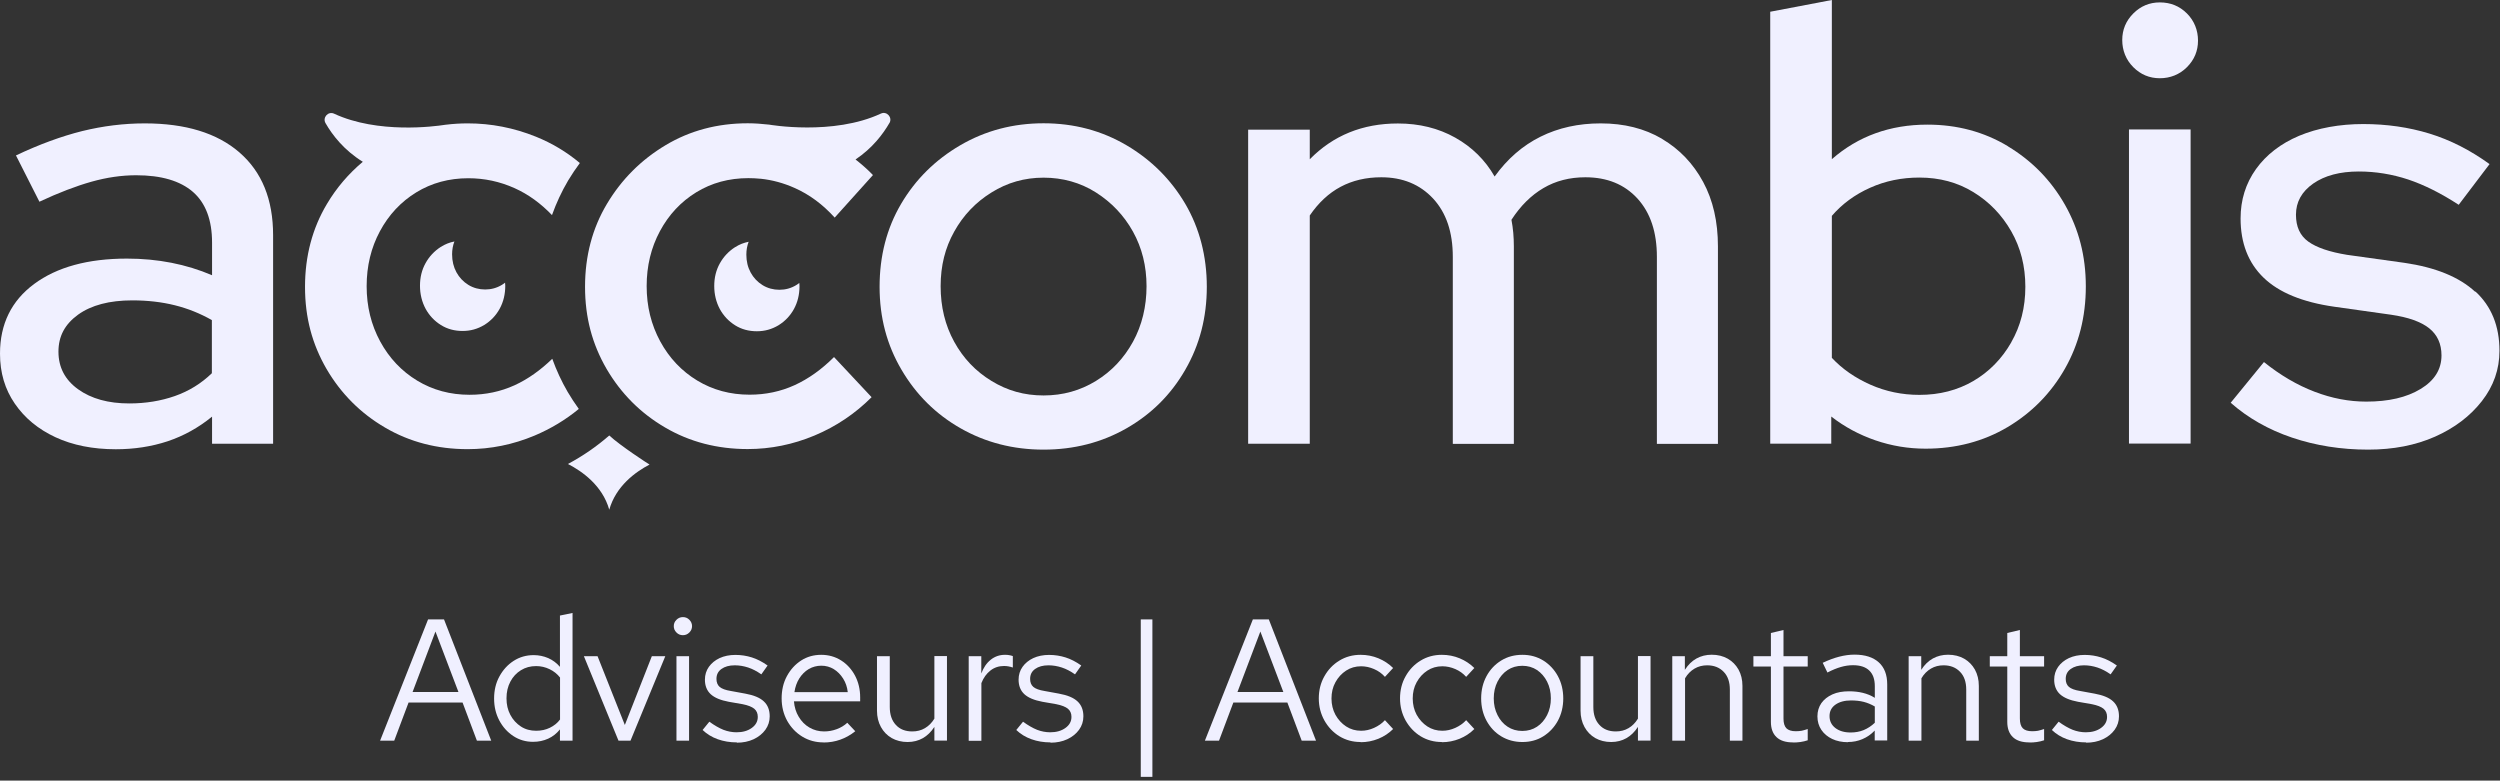 <?xml version="1.0" encoding="UTF-8"?> <svg xmlns="http://www.w3.org/2000/svg" width="237" height="74" viewBox="0 0 237 74" fill="none"><rect x="0" y="0" width="237" height="74" fill="#333333" stroke="none"/><g id="Group 39884"><g id="Group"><path id="Vector" d="M22.692 14.443C20.568 12.609 17.579 11.697 13.724 11.697C11.738 11.697 9.76 11.943 7.792 12.426C5.823 12.919 3.727 13.685 1.513 14.735L3.736 19.123C5.568 18.265 7.218 17.636 8.676 17.225C10.134 16.815 11.546 16.614 12.913 16.614C15.292 16.614 17.078 17.143 18.29 18.192C19.493 19.242 20.103 20.848 20.103 22.991V26.093C17.652 25.044 14.964 24.515 12.038 24.515C8.338 24.515 5.404 25.318 3.244 26.915C1.084 28.511 0 30.719 0 33.529C0 35.327 0.465 36.905 1.403 38.264C2.342 39.633 3.627 40.691 5.258 41.449C6.889 42.206 8.803 42.589 10.981 42.589C12.731 42.589 14.371 42.334 15.893 41.832C17.415 41.321 18.819 40.545 20.103 39.496V42.069H25.89V22.298C25.89 18.904 24.824 16.295 22.71 14.461L22.692 14.443ZM20.085 35.381C19.074 36.358 17.907 37.078 16.577 37.544C15.255 38.009 13.806 38.246 12.257 38.246C10.27 38.246 8.657 37.799 7.409 36.905C6.16 36.011 5.541 34.816 5.541 33.338C5.541 31.86 6.16 30.728 7.409 29.825C8.657 28.931 10.371 28.475 12.549 28.475C13.989 28.475 15.337 28.63 16.577 28.94C17.825 29.25 18.992 29.725 20.085 30.345V35.372V35.381Z" fill="#F0F0FF"></path><path id="Vector_2" d="M53.813 37.151C53.23 36.148 52.747 35.098 52.355 34.013C51.234 35.098 50.04 35.947 48.782 36.522C47.461 37.124 46.039 37.425 44.518 37.425C42.686 37.425 41.027 36.978 39.551 36.084C38.075 35.19 36.899 33.949 36.042 32.37C35.186 30.792 34.758 29.049 34.758 27.134C34.758 25.218 35.177 23.484 36.015 21.924C36.853 20.364 38.002 19.132 39.46 18.238C40.918 17.344 42.567 16.897 44.399 16.897C45.921 16.897 47.379 17.207 48.782 17.837C50.086 18.421 51.261 19.278 52.328 20.391C52.738 19.251 53.239 18.165 53.858 17.116C54.205 16.541 54.578 15.985 54.97 15.455C53.731 14.415 52.337 13.576 50.797 12.955C48.71 12.116 46.559 11.696 44.335 11.696C43.624 11.696 42.932 11.742 42.258 11.824C42.258 11.824 42.239 11.824 42.23 11.824C42.194 11.824 42.157 11.833 42.121 11.842C41.237 11.979 35.824 12.709 31.668 10.775C31.112 10.519 30.556 11.14 30.857 11.669C31.504 12.8 32.607 14.233 34.393 15.337C33.053 16.468 31.914 17.782 30.994 19.333C29.609 21.65 28.916 24.278 28.916 27.197C28.916 30.117 29.599 32.635 30.957 34.98C32.324 37.315 34.174 39.177 36.507 40.536C38.84 41.905 41.456 42.58 44.335 42.58C46.513 42.58 48.628 42.151 50.678 41.293C52.209 40.645 53.612 39.806 54.87 38.766C54.496 38.246 54.141 37.708 53.813 37.151Z" fill="#F0F0FF"></path><path id="Vector_3" d="M106.787 13.767C104.427 12.381 101.811 11.687 98.932 11.687C96.052 11.687 93.418 12.381 91.04 13.767C88.661 15.154 86.793 17.006 85.426 19.324C84.059 21.641 83.385 24.269 83.385 27.188C83.385 30.108 84.077 32.699 85.463 35.053C86.848 37.416 88.716 39.268 91.076 40.609C93.436 41.95 96.052 42.625 98.932 42.625C101.811 42.625 104.436 41.95 106.787 40.609C109.147 39.259 111.006 37.416 112.364 35.053C113.731 32.69 114.406 30.071 114.406 27.188C114.406 24.305 113.722 21.641 112.364 19.324C110.997 17.006 109.138 15.154 106.787 13.767ZM107.407 32.398C106.55 33.958 105.384 35.199 103.898 36.111C102.413 37.023 100.763 37.489 98.932 37.489C97.1 37.489 95.496 37.033 93.992 36.111C92.489 35.199 91.313 33.958 90.457 32.398C89.6 30.838 89.172 29.086 89.172 27.134C89.172 25.181 89.6 23.493 90.457 21.96C91.313 20.419 92.489 19.178 93.992 18.247C95.496 17.307 97.136 16.842 98.932 16.842C100.727 16.842 102.422 17.307 103.898 18.247C105.375 19.187 106.55 20.419 107.407 21.96C108.263 23.502 108.692 25.227 108.692 27.134C108.692 29.04 108.263 30.838 107.407 32.398Z" fill="#F0F0FF"></path><path id="Vector_4" d="M157.556 13.156C155.897 12.18 153.965 11.697 151.742 11.697C149.637 11.697 147.741 12.116 146.046 12.956C144.351 13.795 142.902 15.054 141.69 16.733C140.797 15.173 139.549 13.941 137.954 13.047C136.359 12.153 134.545 11.706 132.522 11.706C129.169 11.706 126.389 12.837 124.166 15.1V12.29H118.324V42.069H124.166V20.428C124.986 19.224 125.961 18.311 127.091 17.709C128.221 17.107 129.506 16.806 130.946 16.806C132.969 16.806 134.609 17.481 135.858 18.822C137.106 20.172 137.726 22.006 137.726 24.351V42.078H143.513V23.357C143.513 22.928 143.495 22.499 143.458 22.07C143.422 21.641 143.358 21.231 143.285 20.838C144.142 19.515 145.153 18.512 146.32 17.828C147.486 17.143 148.807 16.806 150.293 16.806C152.362 16.806 154.002 17.481 155.232 18.822C156.462 20.172 157.073 22.006 157.073 24.351V42.078H162.86V23.357C162.86 21.021 162.395 18.977 161.456 17.244C160.518 15.51 159.224 14.151 157.574 13.175L157.556 13.156Z" fill="#F0F0FF"></path><path id="Vector_5" d="M190.345 13.859C188.067 12.49 185.524 11.815 182.717 11.815C179.172 11.815 176.156 12.91 173.659 15.09V0L167.817 1.113V42.06H173.604V39.487C174.853 40.463 176.247 41.211 177.778 41.74C179.318 42.27 180.904 42.534 182.544 42.534C185.424 42.534 188.021 41.85 190.318 40.49C192.614 39.122 194.428 37.279 195.749 34.962C197.07 32.644 197.736 30.035 197.736 27.152C197.736 24.269 197.07 21.723 195.749 19.397C194.428 17.079 192.623 15.236 190.345 13.868V13.859ZM190.664 32.462C189.771 34.022 188.568 35.244 187.073 36.12C185.57 36.996 183.865 37.434 181.961 37.434C180.321 37.434 178.78 37.115 177.313 36.467C175.855 35.819 174.634 34.971 173.659 33.922V20.464C174.634 19.333 175.837 18.448 177.286 17.8C178.726 17.152 180.284 16.833 181.961 16.833C183.865 16.833 185.57 17.289 187.073 18.211C188.568 19.123 189.771 20.364 190.664 21.924C191.557 23.484 192.003 25.236 192.003 27.188C192.003 29.141 191.557 30.892 190.664 32.453V32.462Z" fill="#F0F0FF"></path><path id="Vector_6" d="M207.669 12.271H201.827V42.051H207.669V12.271Z" fill="#F0F0FF"></path><path id="Vector_7" d="M204.753 0.228C203.778 0.228 202.939 0.575 202.237 1.277C201.536 1.98 201.189 2.819 201.189 3.795C201.189 4.772 201.536 5.666 202.237 6.368C202.939 7.071 203.778 7.417 204.753 7.417C205.728 7.417 206.621 7.071 207.323 6.368C208.024 5.666 208.371 4.826 208.371 3.85C208.371 2.874 208.024 1.98 207.323 1.277C206.621 0.575 205.764 0.228 204.753 0.228Z" fill="#F0F0FF"></path><path id="Vector_8" d="M234.652 27.663C233.131 26.258 230.889 25.345 227.936 24.916L222.505 24.159C220.828 23.886 219.607 23.466 218.823 22.9C218.039 22.334 217.657 21.486 217.657 20.355C217.657 19.15 218.203 18.165 219.297 17.399C220.39 16.641 221.83 16.258 223.616 16.258C225.211 16.258 226.77 16.514 228.292 17.015C229.813 17.526 231.408 18.32 233.085 19.415L236.01 15.556C234.179 14.233 232.283 13.266 230.315 12.664C228.346 12.061 226.25 11.76 224.036 11.76C221.821 11.76 219.716 12.134 217.957 12.873C216.208 13.612 214.841 14.671 213.865 16.03C212.89 17.399 212.407 18.959 212.407 20.71C212.407 23.046 213.136 24.926 214.595 26.331C216.053 27.736 218.285 28.648 221.284 29.077L226.66 29.834C228.301 30.071 229.504 30.5 230.287 31.12C231.062 31.741 231.454 32.599 231.454 33.693C231.454 35.016 230.788 36.084 229.467 36.877C228.146 37.68 226.432 38.073 224.327 38.073C222.687 38.073 221.056 37.763 219.415 37.133C217.784 36.513 216.18 35.573 214.622 34.323L211.469 38.182C213.109 39.624 215.041 40.728 217.283 41.485C219.525 42.242 221.931 42.625 224.5 42.625C226.879 42.625 228.993 42.215 230.843 41.394C232.693 40.572 234.169 39.45 235.281 38.027C236.393 36.604 236.949 35.016 236.949 33.255C236.949 30.92 236.193 29.04 234.671 27.635L234.652 27.663Z" fill="#F0F0FF"></path><path id="Vector_9" d="M69.688 23.429C69.077 23.822 68.594 24.333 68.239 24.971C67.883 25.61 67.71 26.322 67.71 27.115C67.71 27.909 67.892 28.648 68.239 29.296C68.594 29.944 69.077 30.454 69.688 30.838C70.298 31.221 70.991 31.403 71.747 31.403C72.503 31.403 73.169 31.212 73.797 30.838C74.417 30.454 74.909 29.944 75.265 29.296C75.62 28.648 75.793 27.918 75.793 27.115C75.793 27.015 75.784 26.924 75.775 26.823C75.684 26.896 75.584 26.969 75.474 27.033C74.991 27.325 74.463 27.471 73.889 27.471C73.314 27.471 72.768 27.325 72.294 27.033C71.82 26.741 71.437 26.34 71.164 25.838C70.89 25.336 70.754 24.77 70.754 24.141C70.754 23.703 70.827 23.293 70.972 22.919C70.517 23.01 70.088 23.174 69.697 23.429H69.688Z" fill="#F0F0FF"></path><path id="Vector_10" d="M41.793 23.402C41.182 23.794 40.699 24.305 40.344 24.944C39.989 25.583 39.815 26.294 39.815 27.088C39.815 27.882 39.998 28.621 40.344 29.268C40.699 29.916 41.182 30.427 41.793 30.81C42.404 31.194 43.096 31.376 43.852 31.376C44.609 31.376 45.274 31.184 45.903 30.81C46.523 30.427 47.015 29.916 47.37 29.268C47.726 28.621 47.899 27.891 47.899 27.088C47.899 26.988 47.89 26.896 47.88 26.796C47.789 26.869 47.689 26.942 47.58 27.006C47.097 27.298 46.568 27.444 45.994 27.444C45.42 27.444 44.873 27.298 44.399 27.006C43.925 26.714 43.543 26.312 43.269 25.811C42.996 25.309 42.859 24.743 42.859 24.114C42.859 23.676 42.932 23.265 43.078 22.891C42.622 22.982 42.194 23.147 41.802 23.402H41.793Z" fill="#F0F0FF"></path><path id="Vector_11" d="M84.323 11.66C84.624 11.131 84.068 10.51 83.512 10.766C78.974 12.883 72.913 11.815 72.913 11.815C72.248 11.742 71.574 11.687 70.89 11.687C68.011 11.687 65.404 12.381 63.09 13.768C60.775 15.154 58.925 17.006 57.54 19.324C56.154 21.641 55.462 24.269 55.462 27.188C55.462 30.108 56.145 32.626 57.503 34.971C58.87 37.306 60.72 39.168 63.053 40.527C65.386 41.895 68.001 42.571 70.881 42.571C73.059 42.571 75.174 42.142 77.224 41.284C79.265 40.427 81.07 39.213 82.628 37.653L79.065 33.849C77.898 35.016 76.65 35.91 75.328 36.513C74.007 37.115 72.585 37.416 71.064 37.416C69.232 37.416 67.573 36.969 66.097 36.075C64.621 35.181 63.445 33.94 62.588 32.361C61.732 30.783 61.303 29.04 61.303 27.124C61.303 25.209 61.723 23.475 62.561 21.915C63.399 20.355 64.548 19.123 66.006 18.229C67.464 17.335 69.113 16.888 70.945 16.888C71.319 16.888 71.692 16.906 72.057 16.942C72.075 16.942 72.084 16.942 72.102 16.942C73.214 17.061 74.29 17.353 75.328 17.818C76.732 18.439 77.999 19.378 79.129 20.628L82.756 16.596C82.245 16.058 81.68 15.574 81.106 15.118C82.71 14.041 83.712 12.709 84.323 11.651V11.66Z" fill="#F0F0FF"></path><path id="Vector_12" d="M53.84 43.985C55.207 44.687 57.111 46.038 57.758 48.319C58.396 46.083 60.219 44.751 61.577 44.039C61.44 43.967 58.788 42.242 57.758 41.284C56.556 42.333 55.243 43.237 53.84 43.985Z" fill="#F0F0FF"></path></g><g id="Group_2"><path id="Vector_13" d="M36.033 70.215L40.581 58.72H42.093L46.568 70.215H45.21L43.852 66.603H38.731L37.373 70.215H36.042H36.033ZM39.113 65.599H43.46L41.282 59.869L39.113 65.599Z" fill="#F0F0FF"></path><path id="Vector_14" d="M50.532 70.325C49.839 70.325 49.219 70.142 48.663 69.778C48.108 69.412 47.661 68.92 47.333 68.299C47.005 67.679 46.841 66.986 46.841 66.219C46.841 65.453 47.005 64.741 47.342 64.13C47.679 63.51 48.126 63.017 48.691 62.652C49.256 62.287 49.894 62.105 50.595 62.105C51.087 62.105 51.543 62.205 51.971 62.387C52.4 62.579 52.773 62.853 53.083 63.218V58.355L54.277 58.108V70.215H53.083V69.148C52.773 69.531 52.409 69.823 51.971 70.024C51.534 70.225 51.051 70.325 50.532 70.325ZM50.832 69.276C51.306 69.276 51.734 69.184 52.126 68.993C52.518 68.801 52.846 68.546 53.092 68.208V64.23C52.828 63.893 52.5 63.628 52.099 63.437C51.698 63.245 51.279 63.145 50.823 63.145C50.286 63.145 49.812 63.272 49.383 63.537C48.955 63.801 48.627 64.157 48.381 64.623C48.135 65.088 48.016 65.608 48.016 66.201C48.016 66.794 48.135 67.305 48.381 67.77C48.627 68.236 48.964 68.6 49.383 68.874C49.803 69.148 50.286 69.276 50.823 69.276H50.832Z" fill="#F0F0FF"></path><path id="Vector_15" d="M58.633 70.215L55.352 62.205H56.647L59.235 68.728L61.795 62.205H63.071L59.772 70.215H58.624H58.633Z" fill="#F0F0FF"></path><path id="Vector_16" d="M64.74 60.216C64.503 60.216 64.293 60.134 64.129 59.961C63.956 59.787 63.874 59.596 63.874 59.358C63.874 59.121 63.956 58.929 64.129 58.756C64.302 58.583 64.503 58.501 64.74 58.501C64.977 58.501 65.186 58.583 65.35 58.756C65.523 58.929 65.606 59.13 65.606 59.358C65.606 59.586 65.523 59.787 65.35 59.961C65.177 60.134 64.977 60.216 64.74 60.216ZM64.129 70.215V62.205H65.323V70.215H64.129Z" fill="#F0F0FF"></path><path id="Vector_17" d="M69.861 70.379C69.205 70.379 68.594 70.279 68.038 70.078C67.482 69.878 67.008 69.586 66.607 69.203L67.245 68.418C67.728 68.765 68.166 69.02 68.576 69.184C68.977 69.339 69.396 69.421 69.824 69.421C70.408 69.421 70.882 69.285 71.264 69.011C71.647 68.737 71.838 68.391 71.838 67.962C71.838 67.633 71.729 67.378 71.501 67.186C71.273 67.004 70.909 66.858 70.398 66.757L69.086 66.529C68.312 66.383 67.737 66.146 67.373 65.809C67.008 65.471 66.826 65.006 66.826 64.431C66.826 63.975 66.954 63.564 67.2 63.218C67.446 62.871 67.792 62.588 68.22 62.387C68.658 62.187 69.159 62.086 69.715 62.086C70.271 62.086 70.781 62.168 71.273 62.323C71.765 62.478 72.267 62.734 72.768 63.09L72.175 63.929C71.756 63.637 71.346 63.418 70.927 63.281C70.508 63.145 70.089 63.072 69.66 63.072C69.132 63.072 68.713 63.19 68.394 63.418C68.075 63.646 67.92 63.956 67.92 64.358C67.92 64.686 68.02 64.942 68.22 65.115C68.421 65.289 68.776 65.425 69.296 65.507L70.644 65.754C71.456 65.9 72.048 66.146 72.412 66.493C72.786 66.84 72.968 67.314 72.968 67.907C72.968 68.382 72.832 68.801 72.558 69.184C72.285 69.558 71.911 69.859 71.447 70.078C70.973 70.297 70.444 70.407 69.852 70.407L69.861 70.379Z" fill="#F0F0FF"></path><path id="Vector_18" d="M78.072 70.38C77.325 70.38 76.659 70.197 76.058 69.832C75.457 69.467 74.983 68.966 74.627 68.336C74.281 67.706 74.099 66.995 74.099 66.21C74.099 65.425 74.263 64.714 74.6 64.094C74.937 63.473 75.384 62.98 75.949 62.615C76.514 62.251 77.151 62.077 77.853 62.077C78.555 62.077 79.193 62.26 79.749 62.615C80.305 62.971 80.742 63.455 81.061 64.057C81.38 64.668 81.544 65.353 81.544 66.119V66.484H75.265C75.311 67.031 75.457 67.524 75.721 67.953C75.976 68.382 76.313 68.728 76.741 68.975C77.17 69.221 77.625 69.34 78.127 69.34C78.546 69.34 78.947 69.266 79.329 69.121C79.721 68.975 80.049 68.774 80.323 68.518L81.079 69.321C80.624 69.686 80.141 69.951 79.648 70.124C79.156 70.297 78.628 70.389 78.072 70.389V70.38ZM75.302 65.617H80.368C80.314 65.133 80.168 64.705 79.931 64.331C79.694 63.957 79.402 63.656 79.047 63.437C78.692 63.218 78.291 63.108 77.862 63.108C77.434 63.108 77.024 63.218 76.668 63.427C76.313 63.637 76.012 63.938 75.775 64.312C75.538 64.686 75.384 65.124 75.311 65.617H75.302Z" fill="#F0F0FF"></path><path id="Vector_19" d="M86.046 70.343C85.481 70.343 84.97 70.215 84.533 69.969C84.096 69.714 83.758 69.367 83.512 68.92C83.266 68.473 83.139 67.953 83.139 67.378V62.205H84.351V67.031C84.351 67.743 84.542 68.309 84.925 68.719C85.308 69.139 85.827 69.34 86.483 69.34C86.93 69.34 87.331 69.239 87.686 69.029C88.041 68.82 88.342 68.518 88.579 68.126V62.196H89.773V70.206H88.579V68.911C88.269 69.385 87.905 69.741 87.486 69.978C87.066 70.215 86.583 70.343 86.037 70.343H86.046Z" fill="#F0F0FF"></path><path id="Vector_20" d="M91.833 70.215V62.205H93.027V63.847C93.236 63.291 93.528 62.853 93.92 62.542C94.312 62.232 94.758 62.077 95.26 62.077C95.405 62.077 95.533 62.077 95.651 62.105C95.77 62.123 95.888 62.15 96.016 62.196V63.282C95.888 63.236 95.743 63.199 95.597 63.172C95.451 63.145 95.314 63.136 95.177 63.136C94.685 63.136 94.257 63.282 93.893 63.564C93.528 63.847 93.236 64.249 93.036 64.76V70.225H91.842L91.833 70.215Z" fill="#F0F0FF"></path><path id="Vector_21" d="M99.597 70.379C98.941 70.379 98.33 70.279 97.775 70.078C97.219 69.878 96.745 69.586 96.344 69.203L96.982 68.418C97.465 68.765 97.902 69.02 98.312 69.184C98.713 69.339 99.132 69.421 99.561 69.421C100.144 69.421 100.618 69.285 101.001 69.011C101.383 68.737 101.575 68.391 101.575 67.962C101.575 67.633 101.465 67.378 101.237 67.186C101.01 67.004 100.645 66.858 100.135 66.757L98.823 66.529C98.048 66.383 97.474 66.146 97.109 65.809C96.745 65.471 96.562 65.006 96.562 64.431C96.562 63.975 96.69 63.564 96.936 63.218C97.182 62.871 97.528 62.588 97.957 62.387C98.394 62.187 98.895 62.086 99.451 62.086C100.007 62.086 100.518 62.168 101.01 62.323C101.502 62.478 102.003 62.734 102.504 63.09L101.912 63.929C101.493 63.637 101.083 63.418 100.663 63.281C100.244 63.145 99.825 63.072 99.397 63.072C98.868 63.072 98.449 63.19 98.13 63.418C97.811 63.646 97.656 63.956 97.656 64.358C97.656 64.686 97.756 64.942 97.957 65.115C98.157 65.289 98.513 65.425 99.032 65.507L100.381 65.754C101.192 65.9 101.784 66.146 102.149 66.493C102.522 66.84 102.705 67.314 102.705 67.907C102.705 68.382 102.568 68.801 102.295 69.184C102.021 69.558 101.648 69.859 101.183 70.078C100.709 70.297 100.18 70.407 99.588 70.407L99.597 70.379Z" fill="#F0F0FF"></path><path id="Vector_22" d="M108.145 73.646V58.72H109.247V73.646H108.145Z" fill="#F0F0FF"></path><path id="Vector_23" d="M114.224 70.215L118.771 58.72H120.284L124.758 70.215H123.401L122.043 66.603H116.921L115.563 70.215H114.233H114.224ZM117.313 65.599H121.66L119.482 59.869L117.313 65.599Z" fill="#F0F0FF"></path><path id="Vector_24" d="M128.987 70.343C128.239 70.343 127.574 70.161 126.973 69.796C126.38 69.431 125.906 68.929 125.551 68.299C125.205 67.67 125.022 66.977 125.022 66.21C125.022 65.444 125.196 64.732 125.551 64.112C125.897 63.491 126.371 62.989 126.973 62.625C127.565 62.26 128.239 62.077 128.987 62.077C129.579 62.077 130.144 62.187 130.673 62.406C131.201 62.625 131.675 62.935 132.067 63.327L131.292 64.166C131.01 63.847 130.663 63.601 130.262 63.427C129.862 63.254 129.451 63.163 129.032 63.163C128.504 63.163 128.03 63.3 127.611 63.573C127.191 63.847 126.854 64.212 126.599 64.677C126.344 65.133 126.225 65.654 126.225 66.219C126.225 66.785 126.353 67.305 126.599 67.761C126.854 68.217 127.191 68.591 127.611 68.865C128.03 69.139 128.504 69.276 129.032 69.276C129.451 69.276 129.862 69.184 130.262 69.002C130.663 68.82 131.01 68.582 131.292 68.272L132.067 69.111C131.675 69.504 131.21 69.814 130.673 70.033C130.135 70.252 129.57 70.361 128.987 70.361V70.343Z" fill="#F0F0FF"></path><path id="Vector_25" d="M136.687 70.343C135.94 70.343 135.274 70.161 134.673 69.796C134.081 69.431 133.607 68.929 133.251 68.299C132.905 67.67 132.723 66.977 132.723 66.21C132.723 65.444 132.896 64.732 133.251 64.112C133.598 63.491 134.071 62.989 134.673 62.625C135.265 62.26 135.94 62.077 136.687 62.077C137.279 62.077 137.844 62.187 138.373 62.406C138.901 62.625 139.375 62.935 139.767 63.327L138.992 64.166C138.71 63.847 138.364 63.601 137.963 63.427C137.562 63.254 137.152 63.163 136.732 63.163C136.204 63.163 135.73 63.3 135.311 63.573C134.892 63.847 134.554 64.212 134.299 64.677C134.044 65.133 133.926 65.654 133.926 66.219C133.926 66.785 134.053 67.305 134.299 67.761C134.554 68.217 134.892 68.591 135.311 68.865C135.73 69.139 136.204 69.276 136.732 69.276C137.152 69.276 137.562 69.184 137.963 69.002C138.364 68.82 138.71 68.582 138.992 68.272L139.767 69.111C139.375 69.504 138.91 69.814 138.373 70.033C137.835 70.252 137.27 70.361 136.687 70.361V70.343Z" fill="#F0F0FF"></path><path id="Vector_26" d="M144.324 70.343C143.576 70.343 142.911 70.161 142.319 69.805C141.726 69.449 141.262 68.947 140.924 68.327C140.587 67.706 140.414 66.995 140.414 66.21C140.414 65.425 140.587 64.714 140.924 64.094C141.262 63.473 141.726 62.98 142.319 62.615C142.911 62.251 143.576 62.077 144.324 62.077C145.071 62.077 145.718 62.26 146.301 62.615C146.884 62.98 147.349 63.473 147.686 64.094C148.023 64.714 148.197 65.425 148.197 66.21C148.197 66.995 148.023 67.706 147.686 68.327C147.349 68.947 146.884 69.44 146.301 69.805C145.718 70.17 145.053 70.343 144.324 70.343ZM144.314 69.294C144.843 69.294 145.308 69.157 145.709 68.892C146.11 68.628 146.429 68.254 146.666 67.788C146.903 67.314 147.021 66.794 147.021 66.21C147.021 65.626 146.903 65.088 146.666 64.623C146.429 64.157 146.11 63.792 145.709 63.519C145.308 63.254 144.843 63.117 144.314 63.117C143.786 63.117 143.321 63.254 142.92 63.519C142.519 63.783 142.2 64.157 141.963 64.623C141.726 65.088 141.608 65.617 141.608 66.21C141.608 66.803 141.726 67.314 141.963 67.788C142.2 68.263 142.519 68.628 142.92 68.892C143.321 69.157 143.786 69.294 144.314 69.294Z" fill="#F0F0FF"></path><path id="Vector_27" d="M152.744 70.343C152.179 70.343 151.669 70.215 151.231 69.969C150.794 69.714 150.457 69.367 150.211 68.92C149.965 68.473 149.837 67.953 149.837 67.378V62.205H151.049V67.031C151.049 67.743 151.24 68.309 151.623 68.719C152.006 69.139 152.525 69.34 153.181 69.34C153.628 69.34 154.029 69.239 154.384 69.029C154.74 68.82 155.04 68.518 155.277 68.126V62.196H156.471V70.206H155.277V68.911C154.968 69.385 154.603 69.741 154.184 69.978C153.765 70.215 153.282 70.343 152.735 70.343H152.744Z" fill="#F0F0FF"></path><path id="Vector_28" d="M158.531 70.216V62.205H159.725V63.501C160.035 63.017 160.399 62.661 160.828 62.424C161.256 62.187 161.739 62.068 162.268 62.068C162.851 62.068 163.352 62.196 163.789 62.442C164.218 62.688 164.564 63.035 164.81 63.473C165.056 63.92 165.184 64.431 165.184 65.024V70.216H163.99V65.371C163.99 64.659 163.799 64.094 163.407 63.692C163.015 63.282 162.495 63.072 161.839 63.072C161.402 63.072 161.001 63.172 160.645 63.382C160.29 63.592 159.98 63.893 159.743 64.303V70.216H158.549H158.531Z" fill="#F0F0FF"></path><path id="Vector_29" d="M169.977 70.38C169.285 70.38 168.765 70.216 168.41 69.878C168.054 69.54 167.881 69.057 167.881 68.427V63.19H166.223V62.205H167.881V60.006L169.075 59.723V62.205H171.372V63.19H169.075V68.117C169.075 68.546 169.166 68.847 169.348 69.039C169.531 69.221 169.822 69.321 170.242 69.321C170.451 69.321 170.633 69.303 170.797 69.276C170.961 69.239 171.153 69.184 171.372 69.112V70.179C171.153 70.252 170.925 70.307 170.679 70.343C170.442 70.38 170.205 70.389 169.977 70.389V70.38Z" fill="#F0F0FF"></path><path id="Vector_30" d="M175.199 70.361C174.634 70.361 174.124 70.261 173.686 70.051C173.249 69.841 172.912 69.558 172.666 69.194C172.42 68.829 172.292 68.4 172.292 67.916C172.292 67.433 172.42 67.013 172.666 66.657C172.921 66.301 173.267 66.028 173.714 65.827C174.16 65.626 174.689 65.535 175.29 65.535C175.746 65.535 176.183 65.581 176.593 65.681C177.003 65.781 177.386 65.936 177.732 66.155V65.051C177.732 64.394 177.559 63.902 177.204 63.564C176.858 63.227 176.338 63.062 175.664 63.062C175.29 63.062 174.907 63.117 174.525 63.227C174.142 63.336 173.705 63.51 173.24 63.756L172.793 62.834C173.869 62.323 174.871 62.059 175.81 62.059C176.803 62.059 177.568 62.305 178.106 62.789C178.644 63.272 178.908 63.975 178.908 64.878V70.197H177.723V69.257C177.377 69.622 176.985 69.887 176.557 70.069C176.129 70.252 175.673 70.343 175.181 70.343L175.199 70.361ZM173.44 67.88C173.44 68.354 173.623 68.728 173.987 69.011C174.352 69.294 174.835 69.44 175.436 69.44C175.883 69.44 176.302 69.367 176.675 69.212C177.049 69.057 177.404 68.829 177.732 68.518V66.976C177.395 66.776 177.04 66.63 176.685 66.538C176.329 66.447 175.919 66.402 175.472 66.402C174.862 66.402 174.37 66.538 173.996 66.803C173.623 67.068 173.44 67.433 173.44 67.88Z" fill="#F0F0FF"></path><path id="Vector_31" d="M180.94 70.216V62.205H182.134V63.501C182.444 63.017 182.809 62.661 183.237 62.424C183.665 62.187 184.148 62.068 184.677 62.068C185.26 62.068 185.761 62.196 186.199 62.442C186.627 62.688 186.973 63.035 187.219 63.473C187.465 63.92 187.593 64.431 187.593 65.024V70.216H186.399V65.371C186.399 64.659 186.208 64.094 185.816 63.692C185.424 63.282 184.905 63.072 184.248 63.072C183.811 63.072 183.41 63.172 183.055 63.382C182.699 63.592 182.389 63.893 182.152 64.303V70.216H180.959H180.94Z" fill="#F0F0FF"></path><path id="Vector_32" d="M192.386 70.38C191.694 70.38 191.174 70.216 190.819 69.878C190.464 69.54 190.29 69.057 190.29 68.427V63.19H188.632V62.205H190.29V60.006L191.484 59.723V62.205H193.781V63.19H191.484V68.117C191.484 68.546 191.575 68.847 191.758 69.039C191.94 69.221 192.232 69.321 192.651 69.321C192.86 69.321 193.043 69.303 193.207 69.276C193.371 69.239 193.562 69.184 193.781 69.112V70.179C193.562 70.252 193.334 70.307 193.088 70.343C192.851 70.38 192.614 70.389 192.386 70.389V70.38Z" fill="#F0F0FF"></path><path id="Vector_33" d="M197.772 70.379C197.116 70.379 196.505 70.279 195.949 70.078C195.393 69.878 194.92 69.586 194.519 69.203L195.156 68.418C195.639 68.765 196.077 69.02 196.487 69.184C196.888 69.339 197.307 69.421 197.735 69.421C198.319 69.421 198.793 69.285 199.175 69.011C199.558 68.737 199.749 68.391 199.749 67.962C199.749 67.633 199.64 67.378 199.412 67.186C199.184 67.004 198.82 66.858 198.31 66.757L196.997 66.529C196.223 66.383 195.649 66.146 195.284 65.809C194.92 65.471 194.737 65.006 194.737 64.431C194.737 63.975 194.865 63.564 195.111 63.218C195.357 62.871 195.703 62.588 196.132 62.387C196.569 62.187 197.07 62.086 197.626 62.086C198.182 62.086 198.692 62.168 199.184 62.323C199.677 62.478 200.178 62.734 200.679 63.09L200.087 63.929C199.667 63.637 199.257 63.418 198.838 63.281C198.419 63.145 198 63.072 197.571 63.072C197.043 63.072 196.624 63.19 196.305 63.418C195.986 63.646 195.831 63.956 195.831 64.358C195.831 64.686 195.931 64.942 196.132 65.115C196.332 65.289 196.687 65.425 197.207 65.507L198.556 65.754C199.367 65.9 199.959 66.146 200.324 66.493C200.697 66.84 200.879 67.314 200.879 67.907C200.879 68.382 200.743 68.801 200.469 69.184C200.196 69.558 199.822 69.859 199.358 70.078C198.884 70.297 198.355 70.407 197.763 70.407L197.772 70.379Z" fill="#F0F0FF"></path></g></g></svg> 